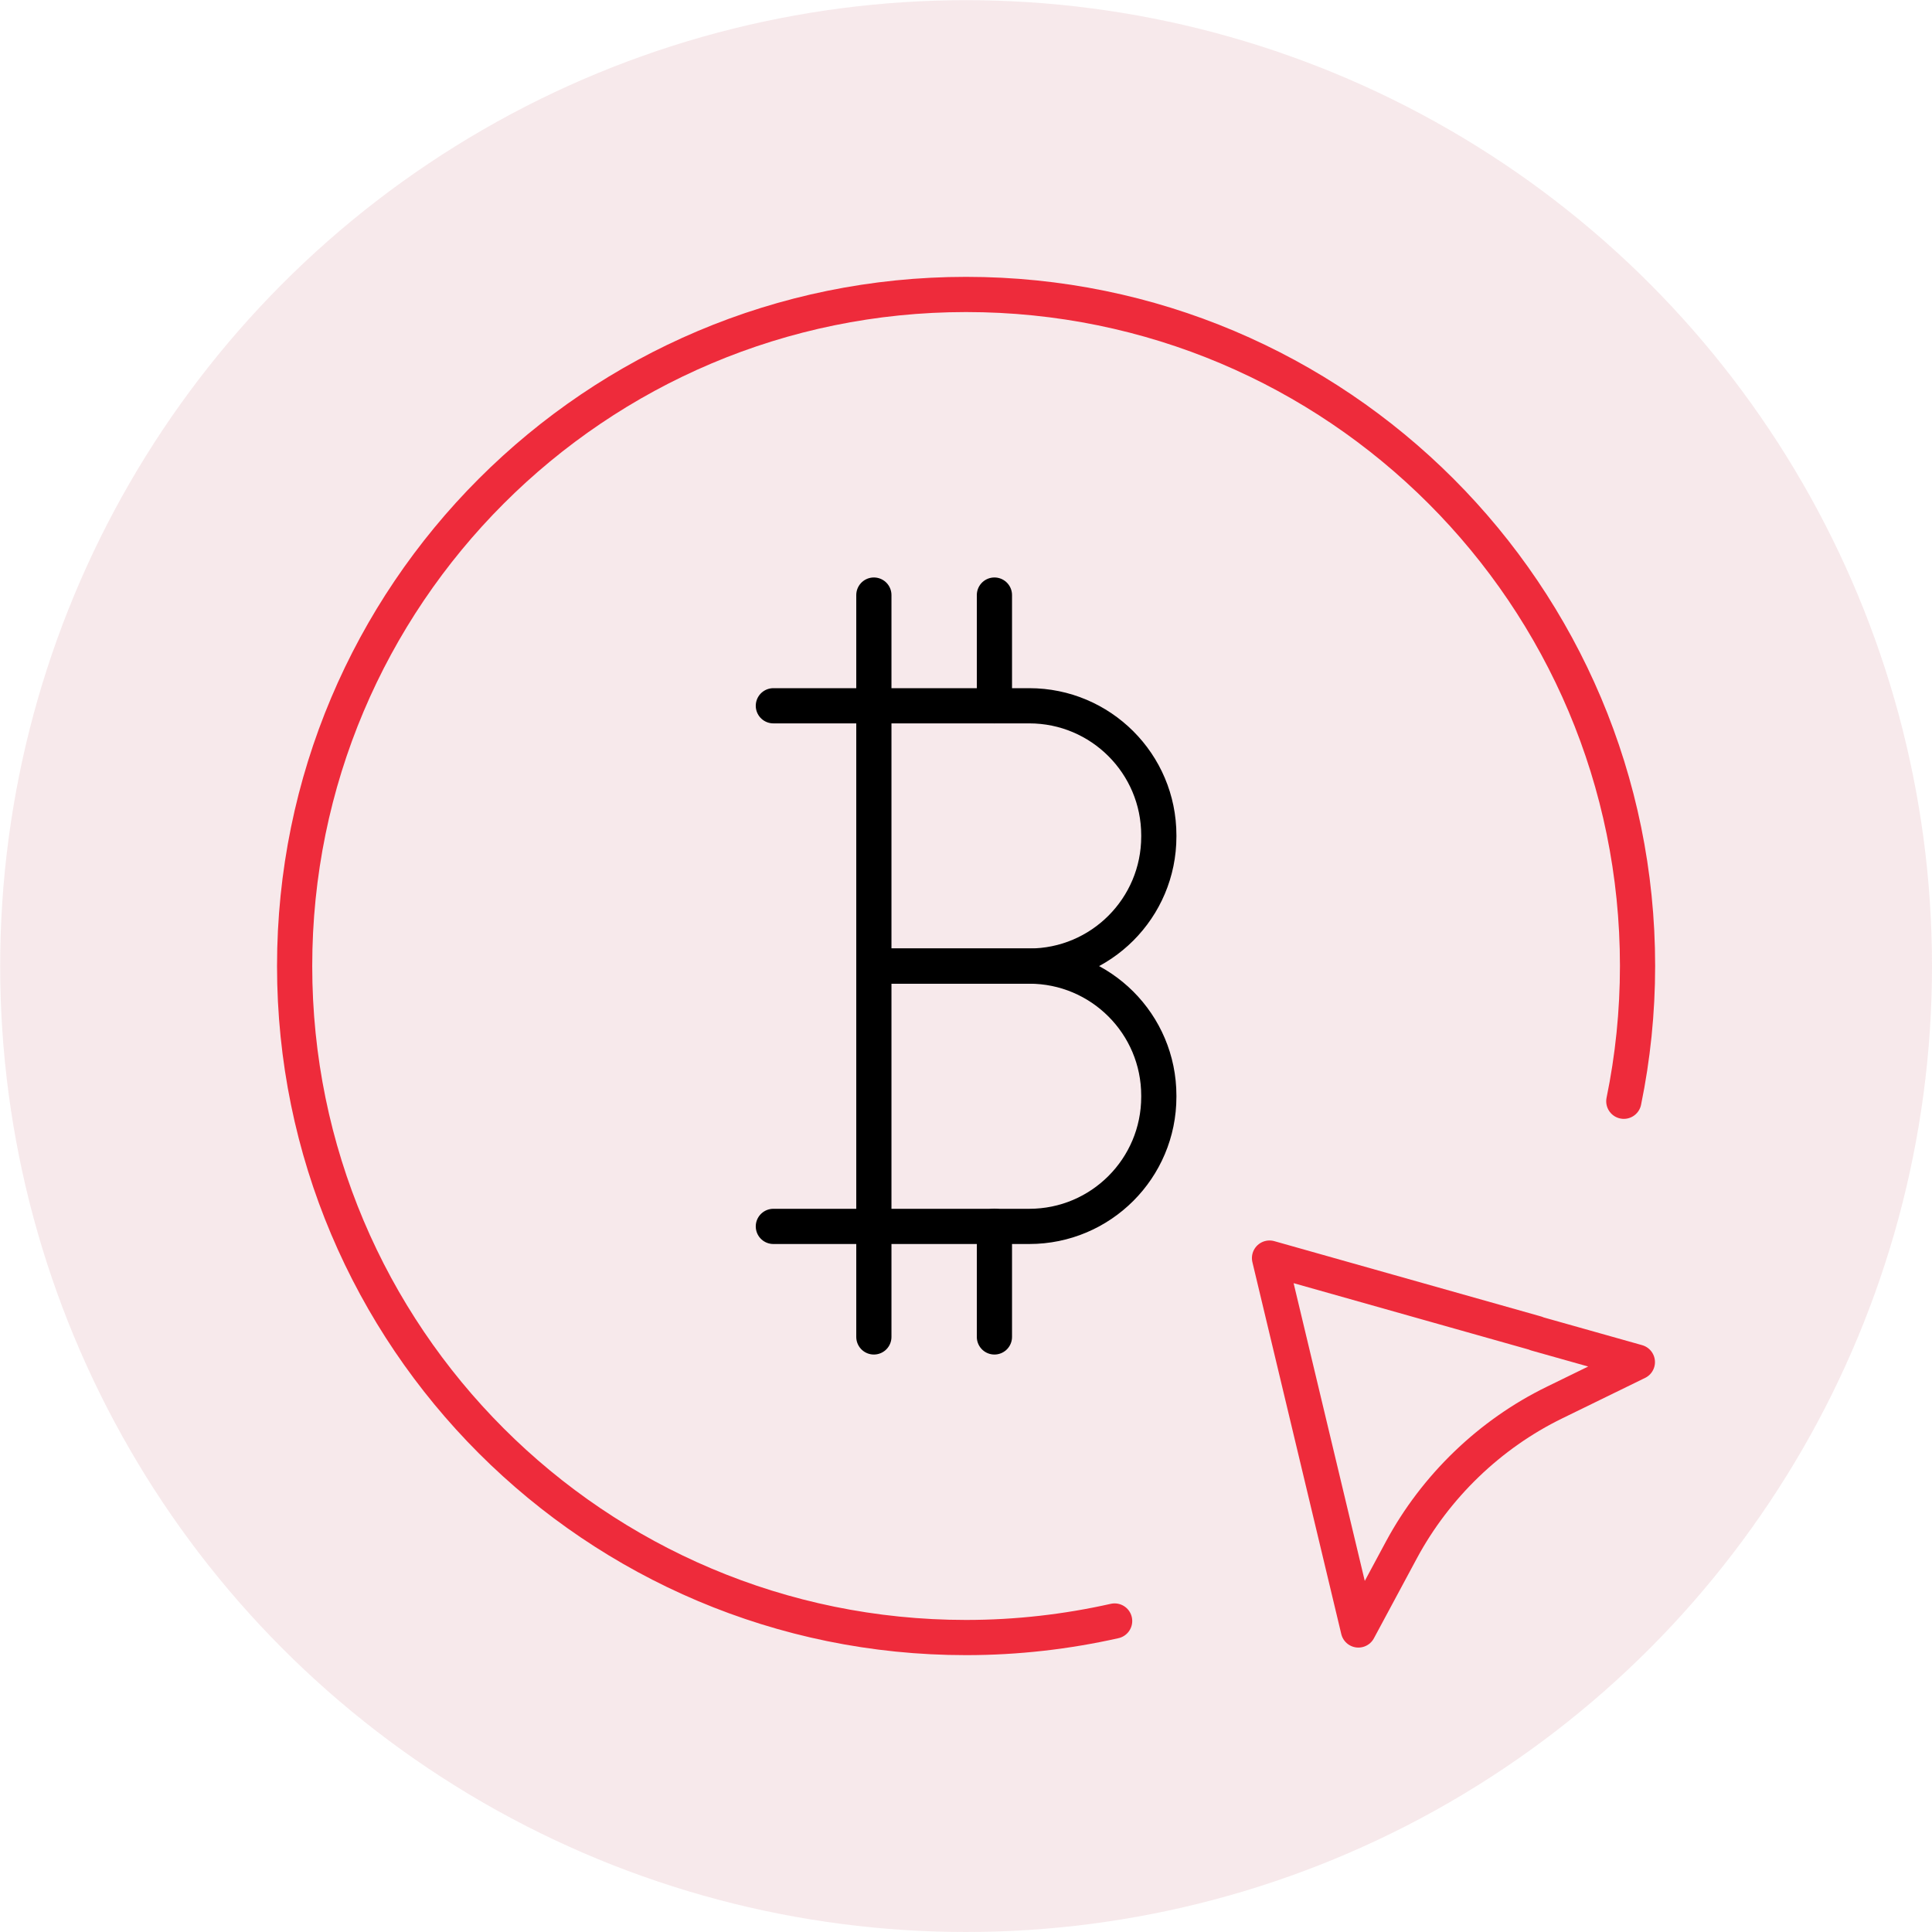 <svg xmlns="http://www.w3.org/2000/svg" id="Layer_2" data-name="Layer 2" viewBox="0 0 109.77 109.77"><defs><style> .cls-1 { fill: #f4dfe3; opacity: .68; stroke-width: 0px; } .cls-2 { stroke: #000; } .cls-2, .cls-3 { fill: none; stroke-linecap: round; stroke-linejoin: round; stroke-width: 2px; } .cls-3 { stroke: #ee2b3b; } </style></defs><g id="Layer_1-2" data-name="Layer 1"><g><circle class="cls-1" cx="54.89" cy="54.89" r="54.88"></circle><g><line class="cls-2" x1="56.5" y1="69.67" x2="56.5" y2="75.96"></line><line class="cls-2" x1="56.5" y1="33.81" x2="56.5" y2="40.1"></line><g><line class="cls-2" x1="49.65" y1="33.81" x2="49.65" y2="75.96"></line><path class="cls-2" d="M43.94,40.1h14.54c4.06,0,7.36,3.29,7.36,7.36v.07c0,4.06-3.29,7.36-7.36,7.36h-8.83"></path><path class="cls-2" d="M49.65,54.89h8.83c4.06,0,7.36,3.29,7.36,7.36v.07c0,4.06-3.29,7.36-7.36,7.36h-14.54"></path></g></g><path class="cls-3" d="M63.33,92.1c-2.72.61-5.54.94-8.44.94-21.07,0-38.15-17.08-38.15-38.15S33.81,16.73,54.89,16.73s38.15,17.08,38.15,38.15c0,2.63-.27,5.21-.78,7.69"></path><path class="cls-3" d="M87.29,75.76l-15.16-4.28,5.05,21.13,2.45-4.56c1.94-3.6,5.02-6.57,8.69-8.36l4.71-2.3-5.75-1.62"></path></g></g></svg>
